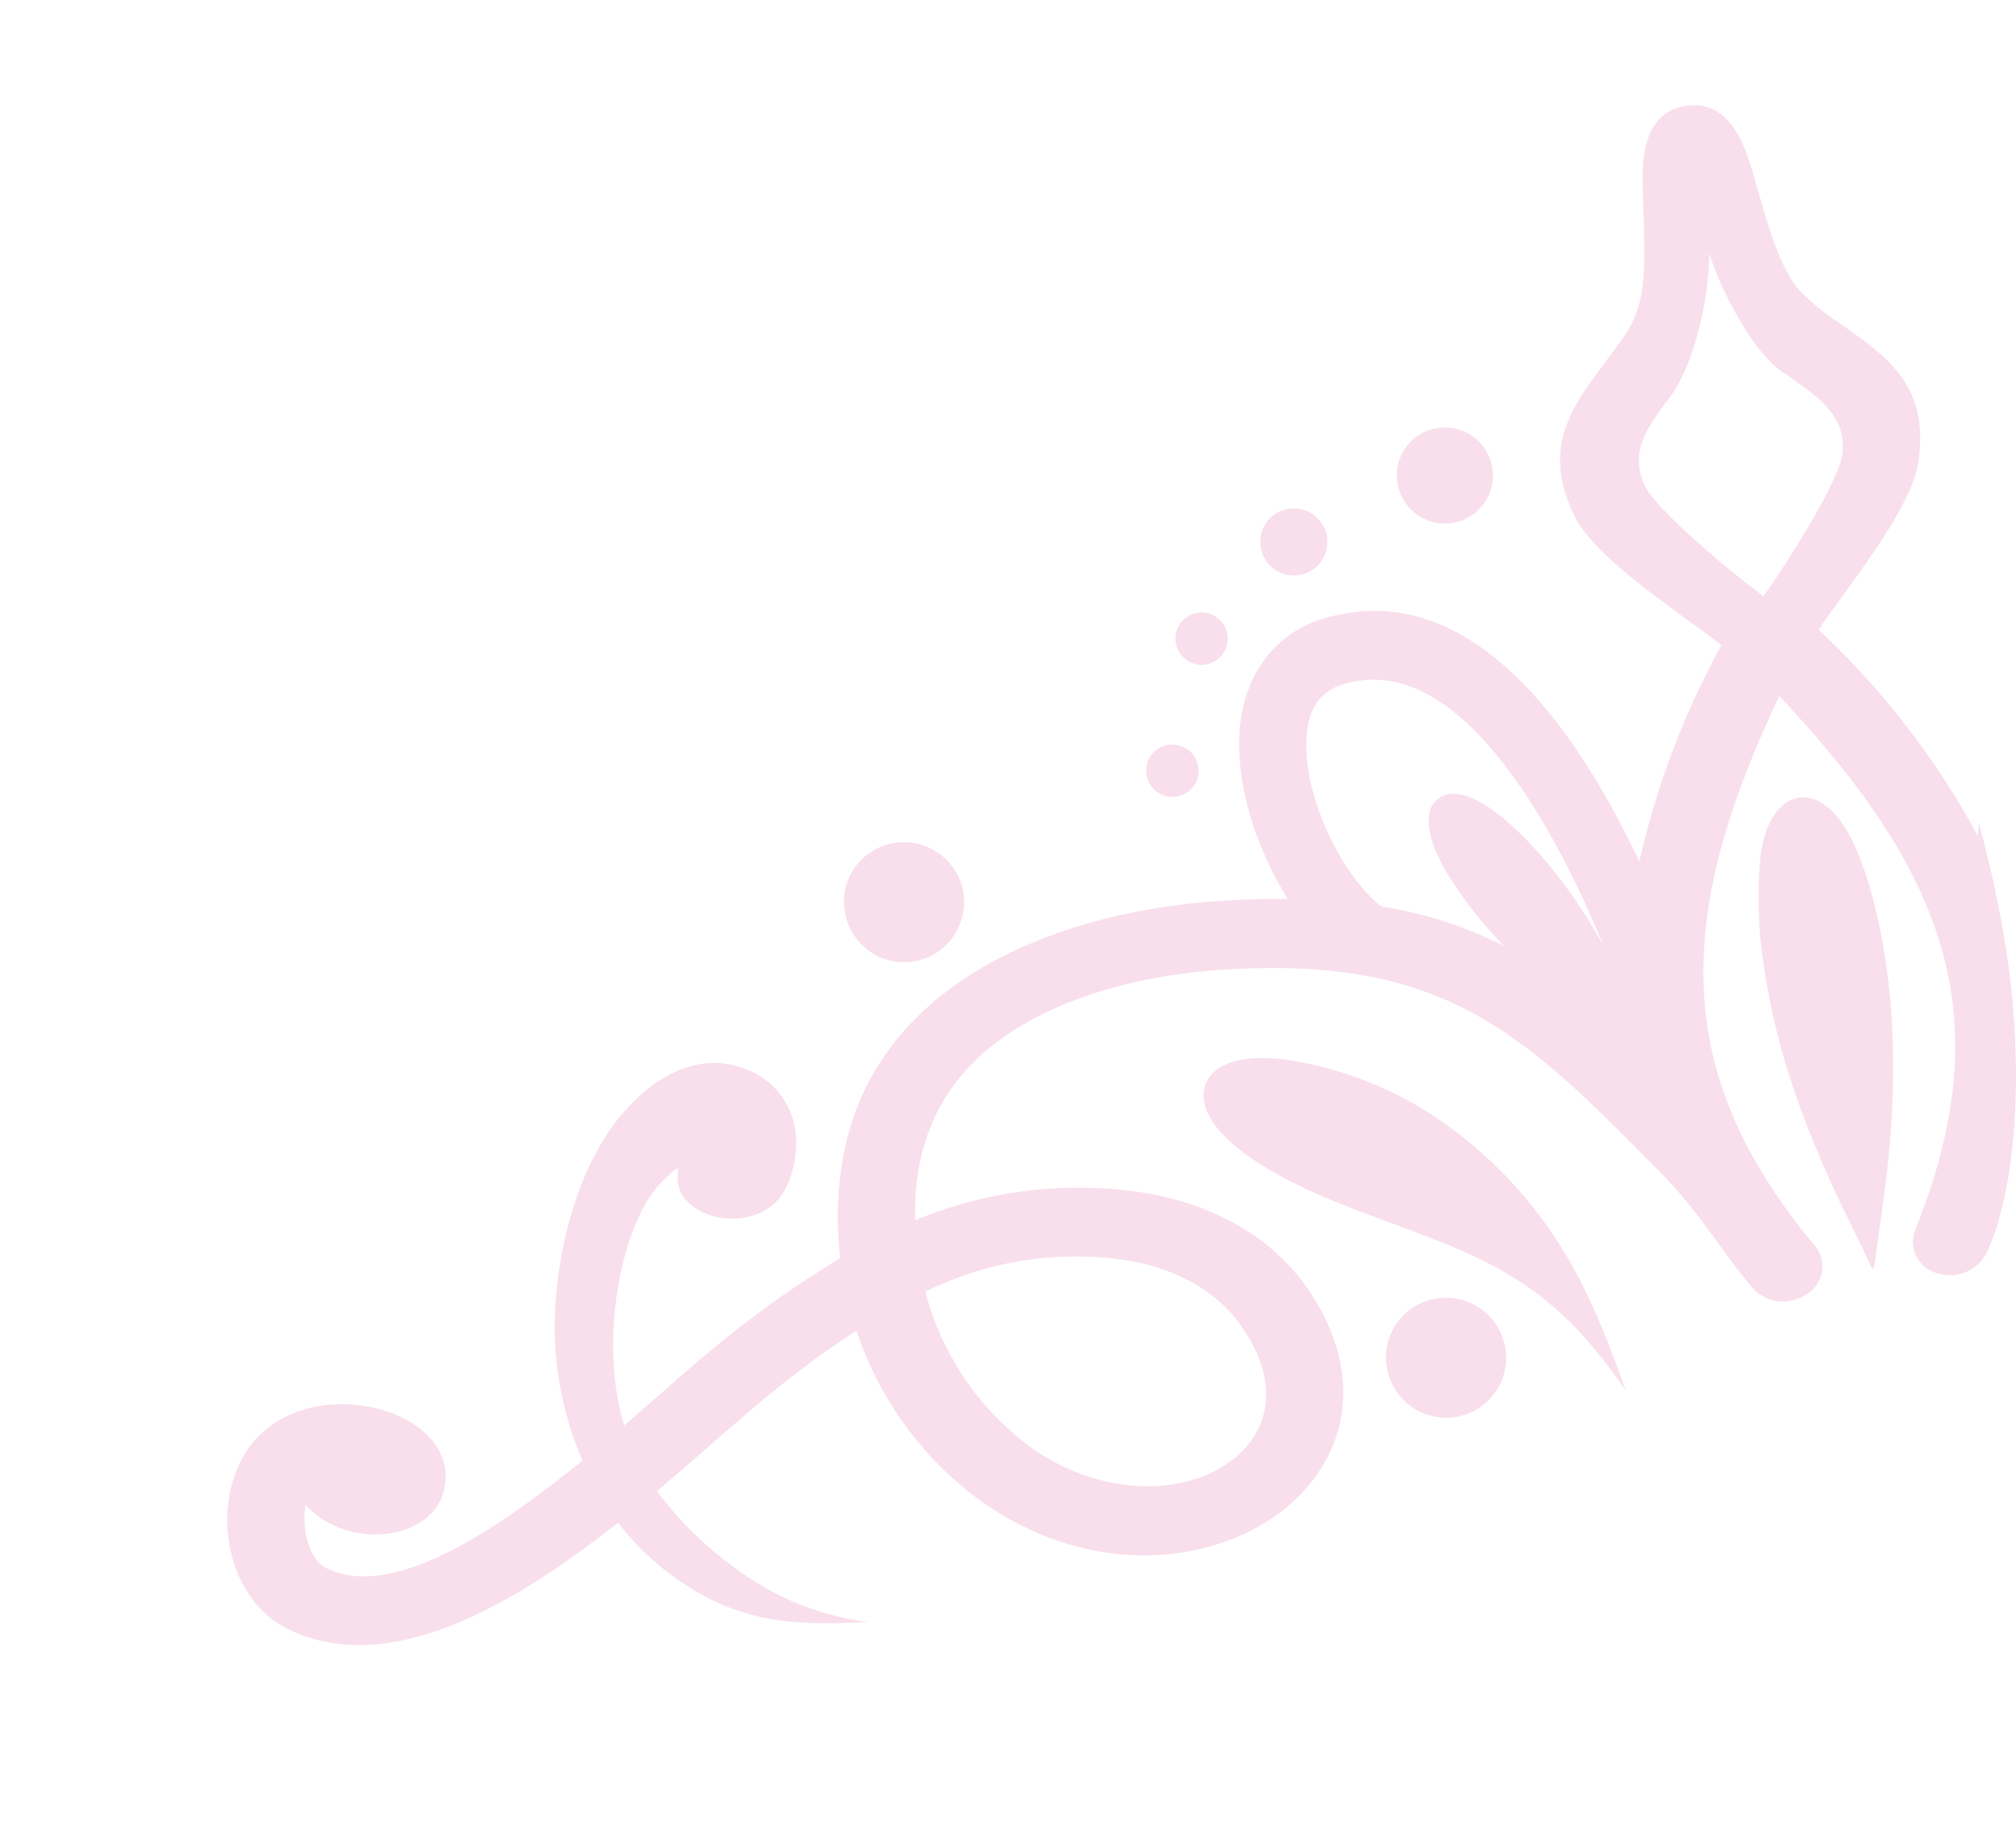 <svg xmlns="http://www.w3.org/2000/svg" xmlns:xlink="http://www.w3.org/1999/xlink" width="279.953" height="255.855" viewBox="0 0 279.953 255.855">
  <defs>
    <clipPath id="clip-path">
      <path id="Path_146143" data-name="Path 146143" d="M-6544.611,17053.588l18.953,37.59v59.113s9.319,23.549,10.579,45.652-3.242,31.844-7.684,40.5-209.06,73-209.06,73l-62.994-22.766v-80.123Z" transform="translate(7601 -16970)" fill="none" stroke="#707070" stroke-width="1"/>
    </clipPath>
    <clipPath id="clip-path-2">
      <rect id="Rectangle_22625" data-name="Rectangle 22625" width="464.506" height="190.137" fill="#c60063"/>
    </clipPath>
  </defs>
  <g id="Mask_Group_18" data-name="Mask Group 18" transform="translate(-806.182 -83.588)" clip-path="url(#clip-path)">
    <g id="Group_21939" data-name="Group 21939" transform="translate(759.141 119.539) rotate(-9)" opacity="0.126">
      <g id="Group_21938" data-name="Group 21938" transform="translate(50 23)" clip-path="url(#clip-path-2)">
        <path id="Path_146122" data-name="Path 146122" d="M223.973,159.114a4.51,4.51,0,0,1-2.206,6.444,5.71,5.71,0,0,1-7.249-1.961c-3.664-6.1-5.737-11.7-9.929-17.57-15.856-22.2-24.914-34.885-56.206-37.673-9.729-.867-20.9-.1-29.962,3.953-10.157,4.547-15.792,12.435-17.326,23.762q.8-.193,1.6-.366a59.346,59.346,0,0,1,31.021,1.763c8.567,3.039,15.974,8.451,19.919,16.9,3.98,8.529,3.706,17.273-1.781,23.982-6.359,7.776-17.564,10.378-27.662,8.456-17.715-3.372-30.668-19.324-33.545-36.886-12.013,5.343-19.661,10.951-30.853,17.674a50.635,50.635,0,0,0,12.987,15.793,38.911,38.911,0,0,0,13.15,6.747c-8.533-.921-15.236-2.083-21.812-7.068a37.563,37.563,0,0,1-10.337-11.978c-16.006,8.961-34.644,16.344-47.436,7.522-7.537-5.2-8.233-17.19-2.772-24.435,8.976-11.911,31.334-2.689,27.145,8.423-2.652,7.036-14.641,6.5-19.419-.747-1.065,3.255-.766,7.579,1.6,9.213,8.23,5.676,23.719-1.366,37.36-9.283a46.471,46.471,0,0,1-.462-21.348c1.964-9.245,6.585-19.467,13.47-25.344,5.265-4.494,11.729-6.811,17.507-3.649a10.735,10.735,0,0,1,5.707,11.3,13.916,13.916,0,0,1-2.756,6.544c-4.118,4.909-12.348,2.444-14.014-1.745-1.12-2.816,1.147-4.59-.932-3.331a16.663,16.663,0,0,0-5.512,5.394c-4.625,6.887-7.895,18.6-6.526,28.286,4.649-2.866,10.653-6.784,14.73-9.123a144.915,144.915,0,0,1,18.536-9.136,46.9,46.9,0,0,1,2.959-14.793C101.7,101.91,128.533,97,149.434,98.865c3.484.31,6.726.72,9.758,1.228-4.145-9.655-6.189-24.566,1.52-32.824a15.7,15.7,0,0,1,9.9-4.892c12.284-1.482,21.319,5.984,27.936,16.97,4.117,6.834,7.279,15.1,9.681,23.238A114.653,114.653,0,0,1,224.195,74.7c-6.135-6.373-15.644-14.923-17.449-21.132-3.257-11.207,3.376-15.8,9.9-22.419a15.626,15.626,0,0,0,4.629-7.821c1.145-4.314,1.538-9.91,2.248-14.4C224.313,3.9,226.275-.07,231.092,0c4.7.069,6.64,4.031,7.412,8.918.891,5.645,1.224,14.224,4.064,18.8a32.627,32.627,0,0,0,4.929,5.525c5.912,5.75,10.671,10.38,7.781,20.322-1.8,6.21-11.314,14.759-17.449,21.132a111.938,111.938,0,0,1,17.362,31.732c2.51-9.339,6-19.168,10.763-27.081,6.618-10.986,15.652-18.452,27.936-16.97,8.03.969,12.916,6.634,14.507,14.3,1.569,7.556-.053,16.4-3.125,23.511,3.112-.577,6.372-1.019,9.8-1.325,20.9-1.862,47.735,3.044,56.464,25.978a46.9,46.9,0,0,1,2.956,14.729c12.05,4.719,22.6,11.641,33.278,18.256,1.344-9.664-1.922-21.348-6.535-28.218a16.659,16.659,0,0,0-5.513-5.394c-2.078-1.259.188.515-.931,3.331-1.666,4.189-9.9,6.654-14.014,1.745a13.923,13.923,0,0,1-2.757-6.544c-1.209-8.1,6.18-13.928,13.665-12.573a21.234,21.234,0,0,1,9.549,4.918c6.885,5.877,11.506,16.1,13.47,25.344a46.478,46.478,0,0,1-.457,21.327c2.518,1.49,5.061,2.936,7.651,4.306,6.475,3.426,22.136,10.217,29.7,5,2.19-1.51,2.611-5.32,1.82-8.459-4.635,5.019-15.51,6.592-18.267-.721a8.083,8.083,0,0,1,1.093-7.3c4.872-7.444,16.937-8.1,23.045-2.251,7.167,6.86,7.086,20.611-1.135,26.281-12.154,8.382-30.79,1.422-41.723-4.363-1.914-1.013-3.816-2.074-5.709-3.168a37.55,37.55,0,0,1-10.341,11.986c-6.576,4.985-13.278,6.147-21.812,7.068a38.909,38.909,0,0,0,13.15-6.747,50.582,50.582,0,0,0,13.024-15.867c-10.257-6.258-20.362-13-30.878-17.671-2.814,17.535-15.808,33.579-33.557,36.957-10.1,1.922-21.3-.68-27.662-8.456-5.486-6.709-5.76-15.453-1.78-23.982,3.944-8.452,11.352-13.864,19.918-16.9a59.347,59.347,0,0,1,31.022-1.763q.8.174,1.6.364c-1.534-11.326-7.169-19.214-17.325-23.76-9.06-4.056-20.233-4.82-29.963-3.953-15.176,1.352-26.238,5.753-35.607,12.747-17.2,12.837-22.775,25.438-33.01,42.5a5.711,5.711,0,0,1-7.25,1.961,4.51,4.51,0,0,1-2.207-6.444c16.437-27.393,11.9-48.4-7.038-76.176-18.388,26.965-23.632,48.522-7.038,76.176M106.313,83.879a8.331,8.331,0,1,1-8.152,8.329,8.242,8.242,0,0,1,8.152-8.329m251.88,0a8.331,8.331,0,1,1-8.152,8.329,8.242,8.242,0,0,1,8.152-8.329m-187.43,74.245a8.331,8.331,0,1,1-8.152,8.329,8.242,8.242,0,0,1,8.152-8.329m122.979,0a8.331,8.331,0,1,1-8.152,8.329,8.242,8.242,0,0,1,8.152-8.329M189.8,38.784a6.665,6.665,0,1,1-6.521,6.663,6.594,6.594,0,0,1,6.521-6.663m84.9,0a6.665,6.665,0,1,0,6.522,6.663,6.594,6.594,0,0,0-6.522-6.663m43.731,37.6a3.629,3.629,0,1,0,3.552,3.629,3.591,3.591,0,0,0-3.552-3.629M311.565,58.9a3.629,3.629,0,1,0,3.551,3.628,3.591,3.591,0,0,0-3.551-3.628M296.831,46.625a4.653,4.653,0,1,0,4.553,4.652,4.6,4.6,0,0,0-4.553-4.652M146.072,76.383a3.629,3.629,0,1,1-3.551,3.629,3.591,3.591,0,0,1,3.551-3.629m6.87-17.481a3.629,3.629,0,1,1-3.551,3.628,3.59,3.59,0,0,1,3.551-3.628m14.735-12.276a4.653,4.653,0,1,1-4.553,4.652,4.6,4.6,0,0,1,4.553-4.652M275.461,153.6c-2.909,6.779-4.469,13.98-5.816,21.248,4.336-9,8.77-15.393,17.346-21.327,6.134-4.244,14.286-8.21,20.535-12.215s10.6-8.051,12.5-11.422,1.359-6.068-.66-7.536-5.513-1.705-10.714-.119a51.238,51.238,0,0,0-18.245,10.431A60.31,60.31,0,0,0,275.461,153.6m-86.415,0c2.909,6.779,4.47,13.98,5.817,21.248-4.336-9-8.77-15.393-17.346-21.327-6.134-4.244-14.286-8.21-20.536-12.215s-10.6-8.051-12.5-11.422-1.359-6.068.66-7.536,5.512-1.705,10.714-.119A51.234,51.234,0,0,1,174.1,132.663,60.3,60.3,0,0,1,189.046,153.6m45.857-1.225c-.885,3.107-1.856,6.182-2.769,9.277-.812,2.751-.759,2.122-1.38-.046-.883-3.086-1.9-6.134-2.779-9.231-3.134-11.036-5.114-21.614-4.939-32.9a61.325,61.325,0,0,1,1.879-14.82c2.783-9.791,10.265-9.791,13.049,0,2.12,7.46,2.216,17.32,1.4,25.5a122.86,122.86,0,0,1-4.461,22.223m28.956-42.324c2.645-6.392,6.818-13.843,11.625-18.33,5.311-4.959,9.921-2.086,8.038,5.008-1.4,5.257-4.827,11.208-8.214,15.828a71.171,71.171,0,0,1,16.828-8.829c3.735-3.8,6.582-10.743,7.362-17.486.471-4.074.26-9.549-2.433-12.434a6.717,6.717,0,0,0-4.264-1.992c-7.889-.952-14.1,4.52-18.911,12.508-4.453,7.394-7.7,16.805-10.03,25.727m-76.09,1.154c-3.035-4.349-9.159-14.66-7.327-19.676a3.237,3.237,0,0,1,3.63-2.262c4.105.5,8.752,7.076,11.082,10.843a72.742,72.742,0,0,1,6.34,13.322c-2.363-9.872-5.854-20.772-10.876-29.108-4.811-7.988-11.021-13.46-18.91-12.508-3.921.473-5.717,3.048-6.5,6.829a24.3,24.3,0,0,0-.2,7.6c.741,6.408,3.348,13,6.81,16.9a57.181,57.181,0,0,1,15.947,8.066M231.012,68.92c4.771-4.872,12.9-14.347,13.886-17.748,1.588-5.461-2.465-8.738-6.682-12.871-3.279-3.213-6.333-11.778-7.2-17.6-1.038,6.379-4.54,15.032-8.584,18.966-3.734,3.632-6.74,6.556-5.3,11.505.989,3.4,9.114,12.876,13.885,17.748M100.946,146.065a39.087,39.087,0,0,0,9.521,21.955,28.755,28.755,0,0,0,15.953,9.449c12.183,2.319,23.85-5.391,17.3-19.438-2.711-5.81-7.908-9.566-13.95-11.71a46.98,46.98,0,0,0-24.549-1.353q-2.112.456-4.271,1.1m262.285,2.482q.2-1.241.332-2.5-2.116-.61-4.273-1.08a46.981,46.981,0,0,0-24.549,1.353c-6.042,2.143-11.239,5.9-13.95,11.71-6.554,14.047,5.113,21.757,17.3,19.438,13.445-2.559,22.975-15.623,25.144-28.921" transform="translate(0 0)" fill="#c60063"/>
      </g>
    </g>
  </g>
</svg>
